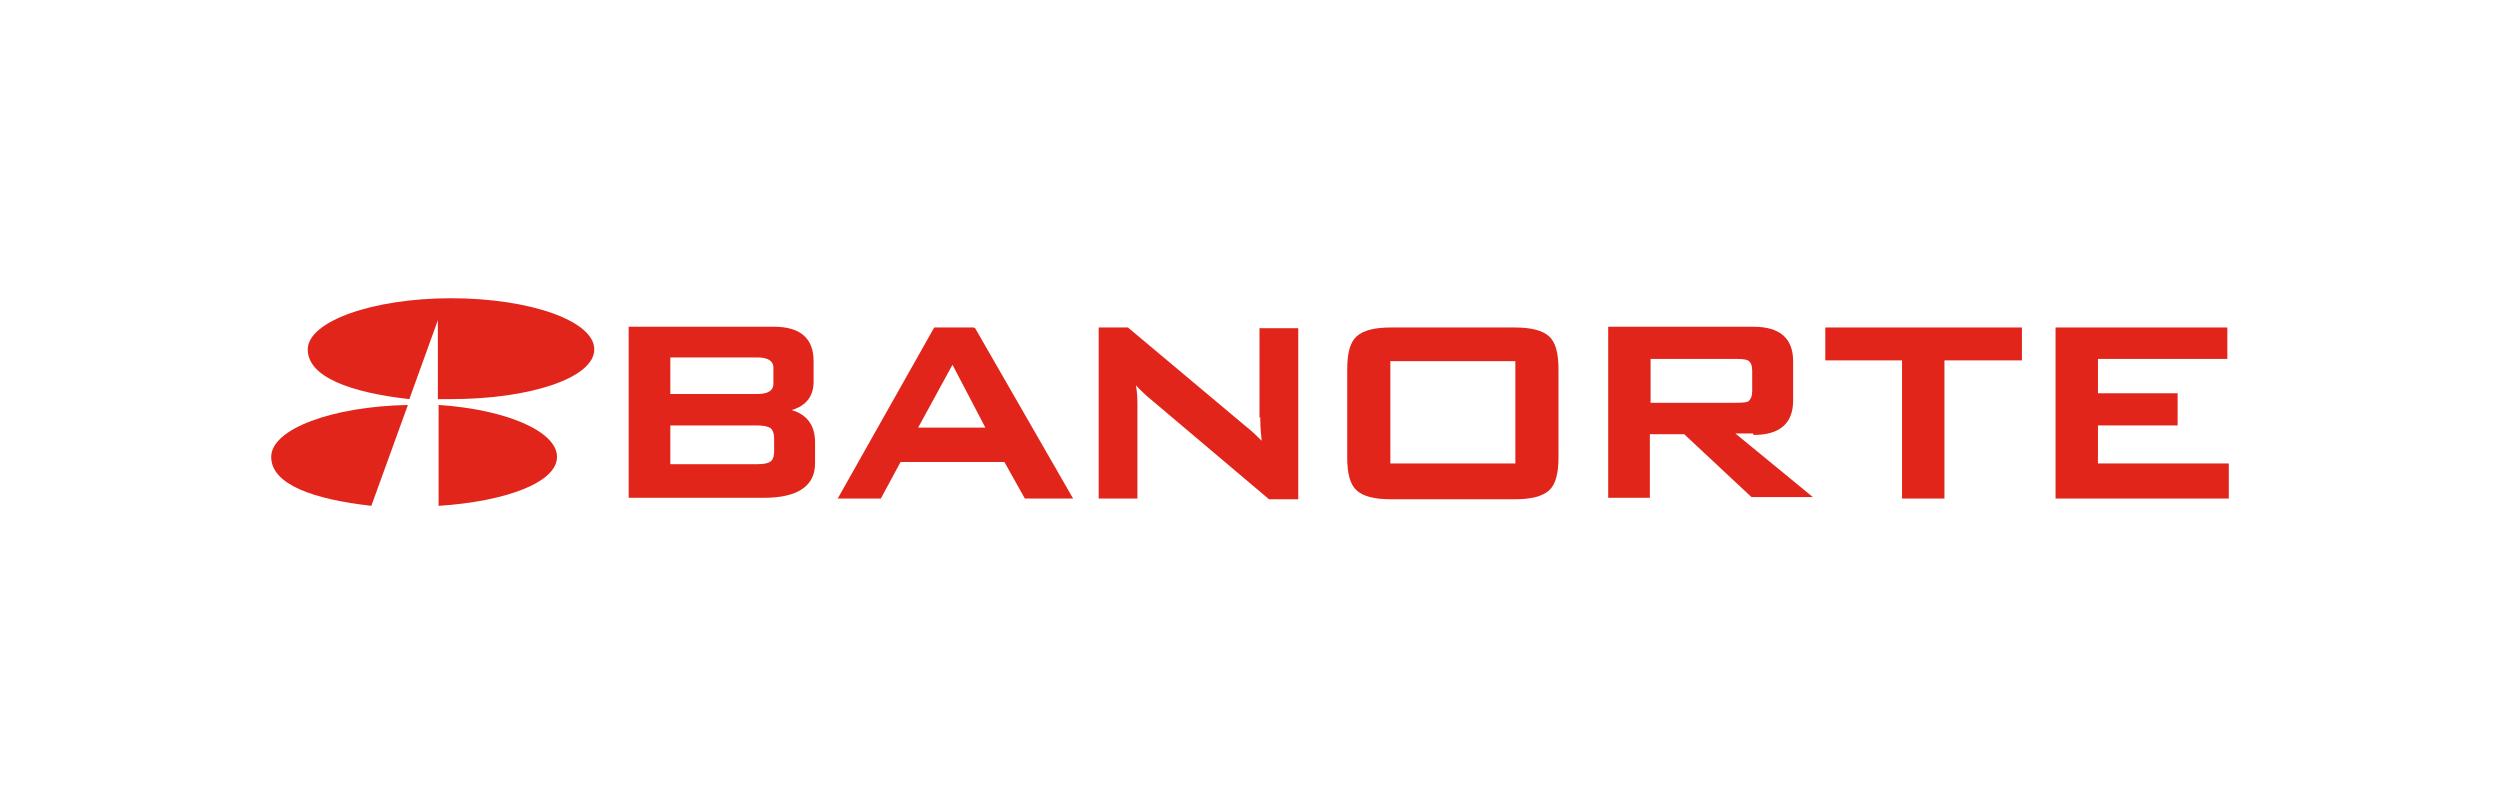 <?xml version="1.0" encoding="UTF-8"?>
<svg xmlns="http://www.w3.org/2000/svg" version="1.1" viewBox="0 0 342 110">
  <defs>
    <style>
      .cls-1 {
        fill: #e1251b;
      }
    </style>
  </defs>
  <!-- Generator: Adobe Illustrator 28.7.1, SVG Export Plug-In . SVG Version: 1.2.0 Build 142)  -->
  <g>
    <g id="Layer_1">
      <g>
        <g>
          <path class="cls-1" d="M105.8,52.5c0,.3,0,1.4-2.2,1.4h-11.9v-5h11.9c2.2,0,2.2,1.1,2.2,1.4v2.2ZM91.7,58.2h11.9c1,0,1.5.2,1.7.3.4.2.6.8.6,1.5v1.7c0,.8-.2,1.3-.6,1.5-.3.2-.9.3-1.7.3h-11.9v-5.3ZM108.3,56.1c2-.6,3-1.9,3-3.9v-2.8c0-3.1-1.8-4.7-5.4-4.7h-19.9v23.4h18.5c4.6,0,7-1.6,7-4.7v-2.9c0-2.3-1.1-3.8-3.2-4.4"/>
          <path class="cls-1" d="M134.8,58.5h-9.2l4.7-8.6,4.5,8.6ZM133.2,44.8h-5.4l-13.2,23.4h5.9l2.7-5h14.2l2.8,5h6.6l-13.4-23.3h0Z"/>
          <path class="cls-1" d="M172.4,57c0,.5,0,1.6.2,3.3-.6-.6-1.3-1.3-2.2-2l-16.1-13.5h0c0,0-4,0-4,0v23.4h5.3v-12.6c0-.8,0-1.8-.2-2.9.4.5.9.9,1.4,1.4l16.8,14.2h0c0,0,4,0,4,0v-23.4h-5.3v12.3Z"/>
          <path class="cls-1" d="M207.3,63.4h-17.1v-14h17.1v14ZM207.2,44.8h-16.9c-2.3,0-3.8.4-4.7,1.2-.9.8-1.3,2.3-1.3,4.5v12.1c0,2.2.4,3.7,1.3,4.5.9.8,2.4,1.2,4.7,1.2h16.9c2.3,0,3.8-.4,4.7-1.2.9-.8,1.3-2.3,1.3-4.5v-12.1c0-2.2-.4-3.7-1.3-4.5-.9-.8-2.4-1.2-4.7-1.2"/>
          <path class="cls-1" d="M225.7,49.1h11.8c1,0,1.4.1,1.6.2.4.2.6.7.6,1.4v2.8c0,.7-.2,1.1-.5,1.4-.2.1-.6.2-1.6.2h-11.8v-6ZM239.9,59.5c3.6,0,5.4-1.6,5.4-4.7v-5.4c0-3.1-1.8-4.7-5.4-4.7h-19.9v23.4h5.7v-8.7h4.7l9.2,8.6h0c0,0,8.4,0,8.4,0l-10.6-8.7h2.4Z"/>
          <polygon class="cls-1" points="249.7 49.3 260.2 49.3 260.2 68.2 266 68.2 266 49.3 276.6 49.3 276.6 44.8 249.7 44.8 249.7 49.3"/>
          <polygon class="cls-1" points="287 63.4 287 58.2 297.9 58.2 297.9 53.8 287 53.8 287 49.1 304.7 49.1 304.7 44.8 281.2 44.8 281.2 68.2 304.9 68.2 304.9 63.4 287 63.4"/>
        </g>
        <g>
          <path class="cls-1" d="M56,54.6l3.9-10.8v10.8c.6,0,1.2,0,1.8,0,10.8,0,19.6-2.9,19.6-6.8s-8.8-7-19.6-7-19.6,3.2-19.6,7,5.9,5.9,13.9,6.8h0Z"/>
          <path class="cls-1" d="M55.8,55.4c-10.4.2-18.7,3.3-18.7,7.1s5.8,5.8,13.7,6.7l5-13.8h0Z"/>
          <path class="cls-1" d="M60,55.4v13.8c9.2-.6,16.2-3.2,16.2-6.7s-7-6.5-16.2-7.1h0Z"/>
        </g>
      </g>
    </g>
  </g>
</svg>